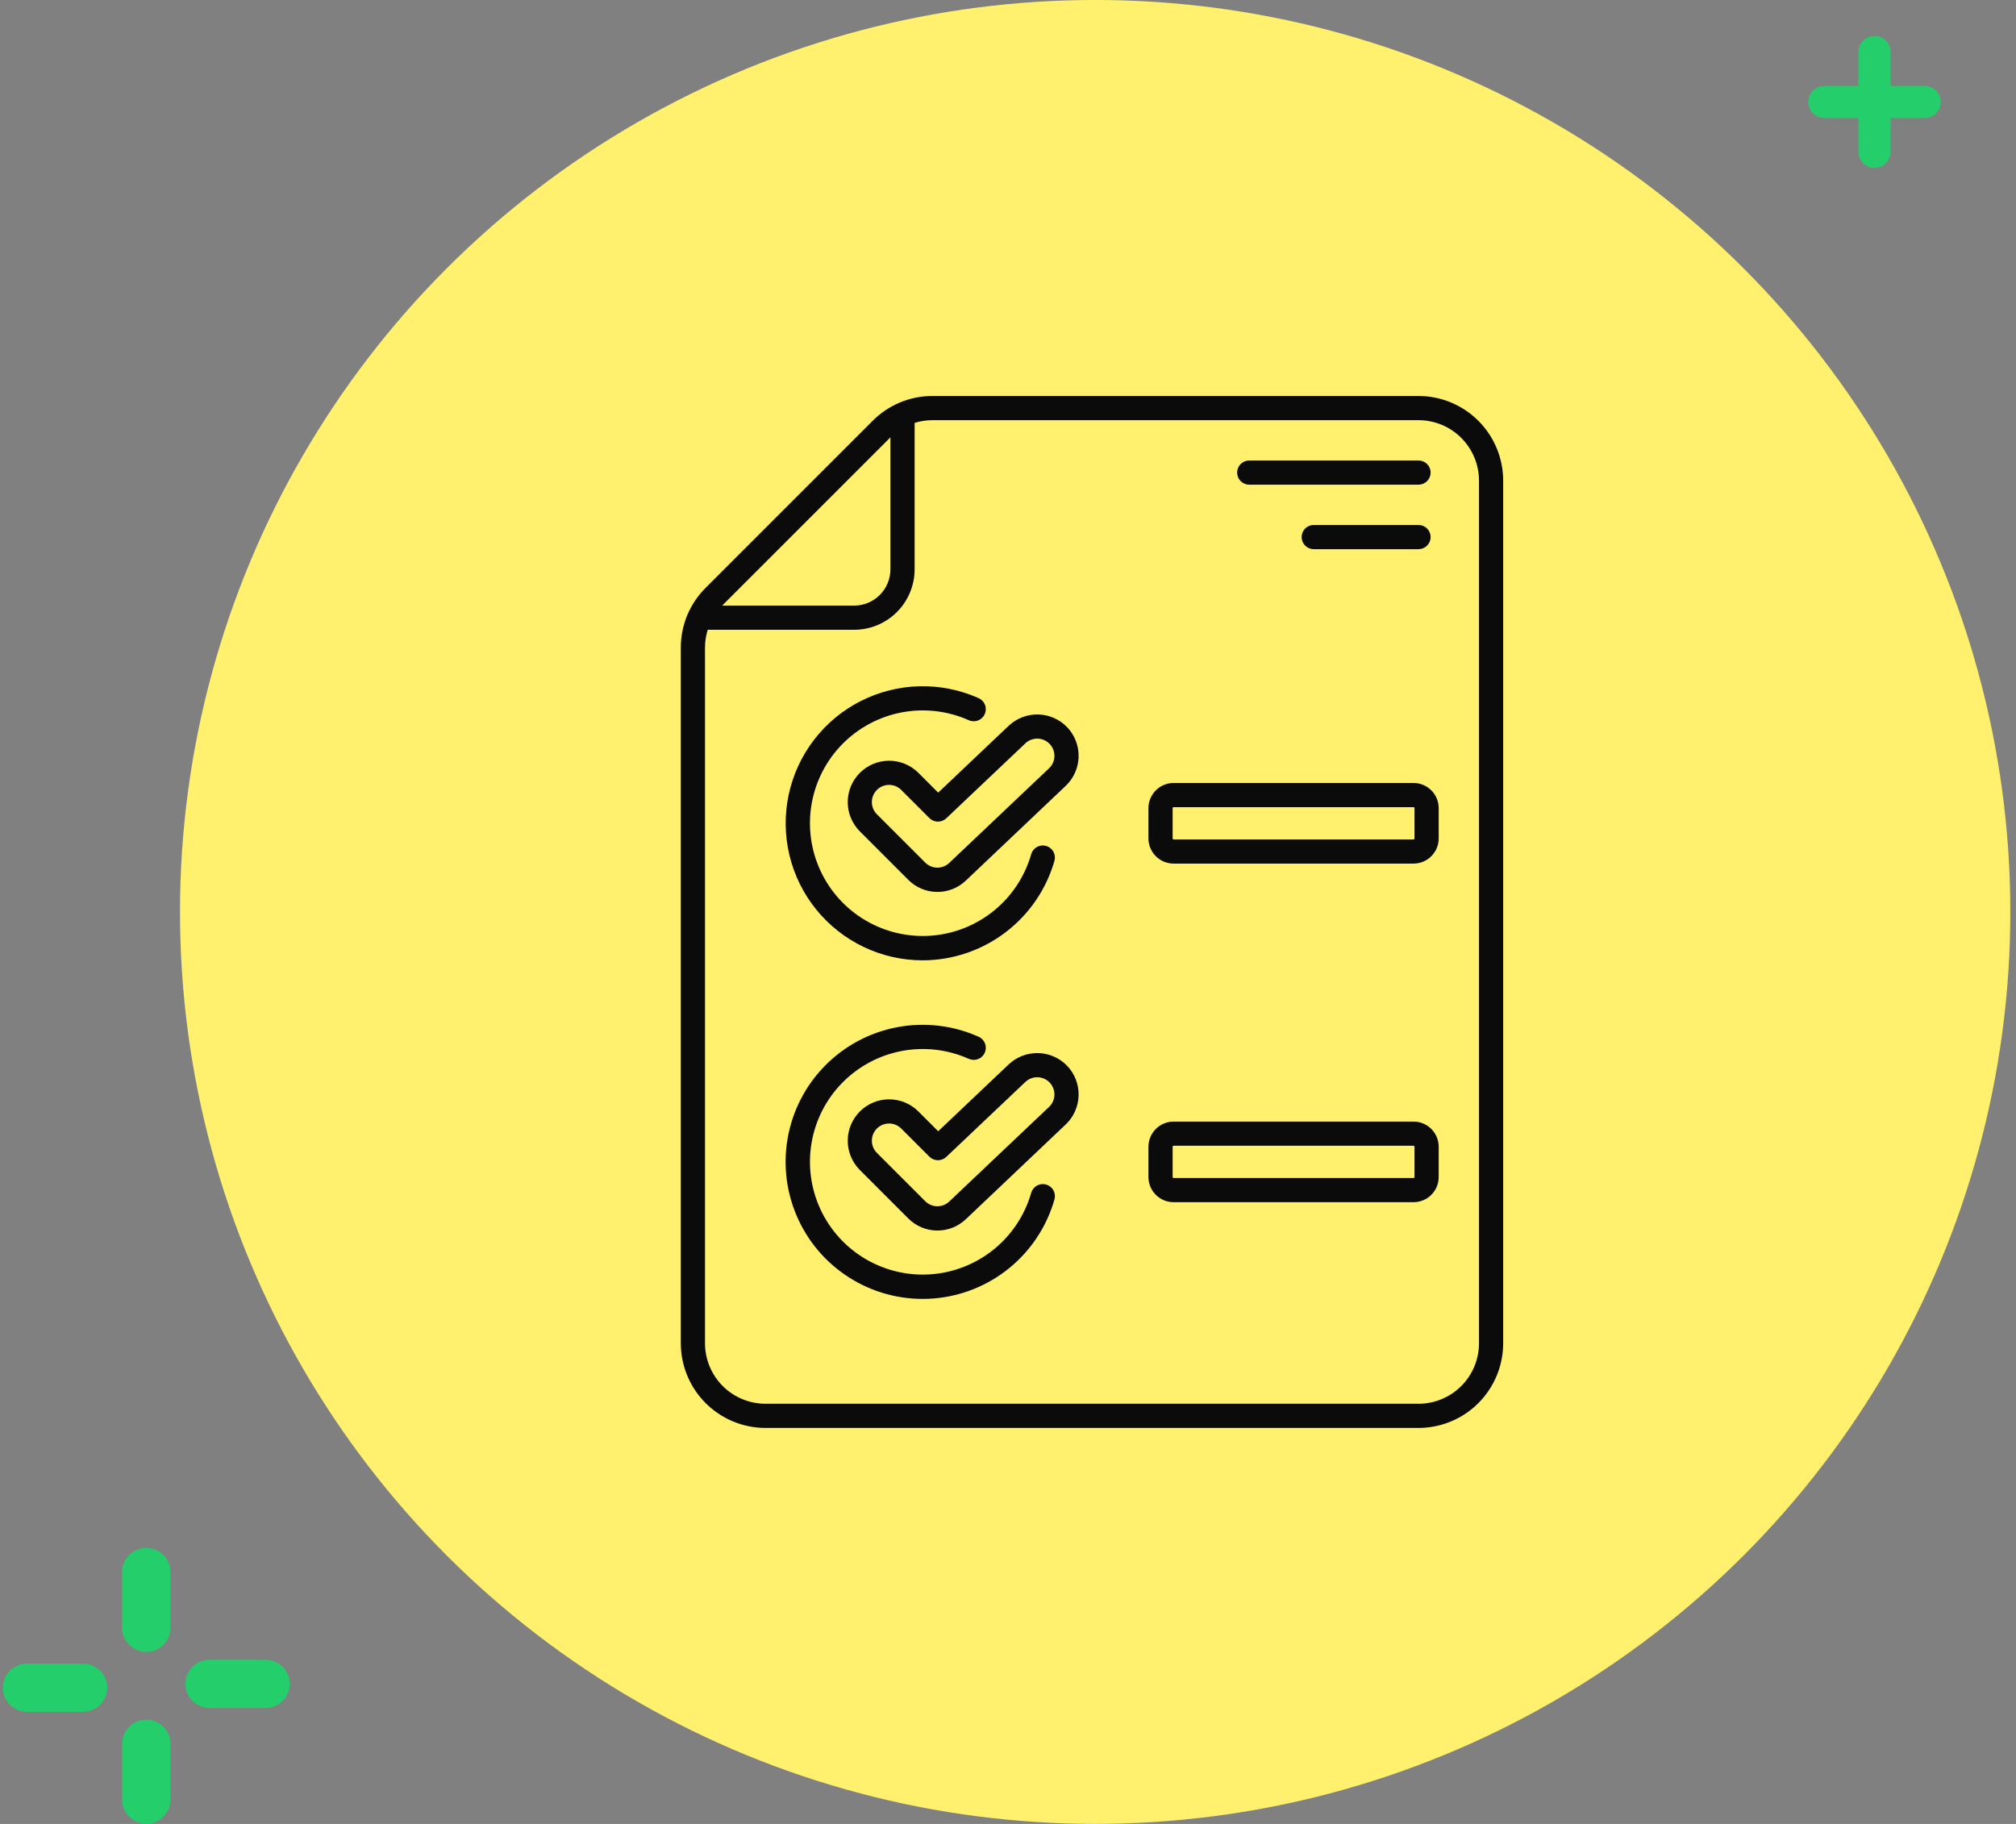 <svg xmlns="http://www.w3.org/2000/svg" width="168" height="152" viewBox="0 0 168 152" fill="none"><rect x="0" y="0" width="168" height="152" fill="#808080" stroke="none"/><path d="M160.386 7.16H157.553V4.336C157.553 3.597 156.952 2.998 156.211 2.998C155.469 2.998 154.867 3.597 154.867 4.336V7.16H152.034C151.293 7.16 150.691 7.759 150.691 8.498C150.691 9.237 151.293 9.836 152.034 9.836H154.867V12.66C154.867 13.399 155.468 13.998 156.211 13.998C156.952 13.998 157.553 13.399 157.553 12.66V9.836H160.386C161.127 9.836 161.73 9.237 161.73 8.498C161.73 7.759 161.127 7.16 160.386 7.16Z" fill="#23CE6B"></path><path d="M12.191 143.314C11.079 143.314 10.177 144.212 10.177 145.321V149.978C10.177 151.087 11.079 151.985 12.191 151.985C13.303 151.985 14.205 151.087 14.205 149.978V145.321C14.205 144.212 13.303 143.314 12.191 143.314Z" fill="#23CE6B"></path><path d="M6.922 138.644H2.25C1.138 138.644 0.236 139.543 0.236 140.651C0.236 141.76 1.138 142.658 2.25 142.658H6.922C8.034 142.658 8.936 141.76 8.936 140.651C8.936 139.543 8.032 138.644 6.922 138.644Z" fill="#23CE6B"></path><path d="M12.191 128.998C11.079 128.998 10.177 129.897 10.177 131.005V135.659C10.177 136.767 11.079 137.666 12.191 137.666C13.303 137.666 14.205 136.767 14.205 135.659V131.005C14.205 129.897 13.303 128.998 12.191 128.998Z" fill="#23CE6B"></path><path d="M22.135 138.323H17.464C16.351 138.323 15.45 139.221 15.45 140.33C15.45 141.438 16.351 142.337 17.464 142.337H22.135C23.247 142.337 24.149 141.438 24.149 140.33C24.149 139.221 23.247 138.323 22.135 138.323Z" fill="#23CE6B"></path><ellipse cx="91.264" cy="75.998" rx="76.264" ry="76" fill="#FFF06D"></ellipse><path d="M118.211 33H77.716C76.788 32.997 75.87 33.178 75.013 33.533C74.156 33.887 73.379 34.409 72.725 35.066L58.8 48.991C58.143 49.644 57.622 50.422 57.267 51.279C56.913 52.136 56.731 53.054 56.734 53.981V111.945C56.736 113.815 57.48 115.609 58.803 116.931C60.126 118.254 61.919 118.998 63.789 119H118.211C120.081 118.998 121.874 118.254 123.197 116.931C124.519 115.609 125.263 113.815 125.265 111.945V40.055C125.263 38.184 124.519 36.391 123.197 35.069C121.874 33.746 120.081 33.002 118.211 33ZM74.203 36.445V47.445C74.202 48.247 73.883 49.015 73.317 49.582C72.75 50.149 71.981 50.468 71.18 50.469H60.18L74.203 36.445ZM123.25 111.945C123.248 113.281 122.717 114.562 121.772 115.507C120.828 116.451 119.547 116.983 118.211 116.984H63.789C62.453 116.983 61.172 116.451 60.227 115.507C59.283 114.562 58.752 113.281 58.75 111.945V53.981C58.75 53.474 58.826 52.969 58.977 52.484H71.18C72.516 52.483 73.797 51.952 74.741 51.007C75.686 50.062 76.217 48.781 76.219 47.445V35.242C76.704 35.092 77.208 35.015 77.716 35.016H118.211C119.547 35.017 120.828 35.548 121.772 36.493C122.717 37.438 123.248 38.719 123.25 40.055V111.945Z" fill="#0B0B0B"></path><path d="M104.102 40.391H118.211C118.478 40.391 118.735 40.284 118.924 40.095C119.113 39.906 119.219 39.65 119.219 39.383C119.219 39.115 119.113 38.859 118.924 38.67C118.735 38.481 118.478 38.375 118.211 38.375H104.102C103.834 38.375 103.578 38.481 103.389 38.67C103.2 38.859 103.094 39.115 103.094 39.383C103.094 39.65 103.2 39.906 103.389 40.095C103.578 40.284 103.834 40.391 104.102 40.391Z" fill="#0B0B0B"></path><path d="M118.211 43.75H109.477C109.209 43.75 108.953 43.856 108.764 44.045C108.575 44.234 108.469 44.49 108.469 44.758C108.469 45.025 108.575 45.281 108.764 45.47C108.953 45.659 109.209 45.766 109.477 45.766H118.211C118.478 45.766 118.735 45.659 118.924 45.47C119.113 45.281 119.219 45.025 119.219 44.758C119.219 44.49 119.113 44.234 118.924 44.045C118.735 43.856 118.478 43.75 118.211 43.75Z" fill="#0B0B0B"></path><path d="M76.891 80.031C79.372 80.026 81.785 79.214 83.765 77.719C85.746 76.223 87.187 74.125 87.872 71.74C87.908 71.612 87.918 71.479 87.903 71.347C87.888 71.216 87.846 71.089 87.782 70.973C87.717 70.858 87.631 70.756 87.527 70.674C87.423 70.592 87.304 70.531 87.177 70.495C87.049 70.459 86.916 70.448 86.784 70.464C86.653 70.479 86.526 70.52 86.41 70.585C86.295 70.649 86.193 70.736 86.111 70.84C86.029 70.944 85.968 71.063 85.932 71.19C85.405 73.031 84.328 74.667 82.845 75.879C81.362 77.092 79.544 77.822 77.635 77.973C75.726 78.123 73.816 77.687 72.162 76.723C70.507 75.758 69.187 74.311 68.377 72.576C67.568 70.84 67.308 68.898 67.632 67.011C67.956 65.123 68.849 63.38 70.192 62.014C71.534 60.648 73.262 59.725 75.143 59.368C77.025 59.011 78.971 59.237 80.72 60.016C80.841 60.072 80.972 60.103 81.106 60.108C81.239 60.113 81.372 60.091 81.497 60.044C81.622 59.997 81.737 59.926 81.834 59.835C81.931 59.743 82.009 59.633 82.063 59.511C82.117 59.389 82.147 59.258 82.15 59.124C82.153 58.991 82.13 58.858 82.081 58.734C82.032 58.61 81.96 58.496 81.867 58.4C81.774 58.304 81.663 58.228 81.541 58.175C79.986 57.483 78.297 57.147 76.596 57.191C74.896 57.236 73.226 57.66 71.71 58.432C70.194 59.204 68.87 60.305 67.834 61.655C66.798 63.004 66.077 64.568 65.723 66.233C65.369 67.897 65.391 69.619 65.788 71.273C66.184 72.928 66.946 74.472 68.016 75.795C69.087 77.117 70.439 78.184 71.974 78.917C73.51 79.65 75.189 80.031 76.891 80.031Z" fill="#0B0B0B"></path><path d="M117.794 65.25H97.799C97.244 65.251 96.711 65.472 96.318 65.865C95.925 66.258 95.704 66.79 95.703 67.346V69.873C95.704 70.428 95.925 70.961 96.318 71.354C96.711 71.747 97.244 71.968 97.799 71.969H117.794C118.35 71.968 118.883 71.747 119.276 71.354C119.669 70.961 119.89 70.428 119.891 69.873V67.346C119.89 66.79 119.669 66.258 119.276 65.865C118.883 65.472 118.35 65.251 117.794 65.25ZM117.875 69.873C117.875 69.894 117.866 69.914 117.851 69.93C117.836 69.945 117.816 69.953 117.794 69.953H97.799C97.778 69.953 97.757 69.945 97.742 69.93C97.727 69.914 97.719 69.894 97.719 69.873V67.346C97.719 67.325 97.727 67.304 97.742 67.289C97.757 67.274 97.778 67.266 97.799 67.266H117.794C117.816 67.266 117.836 67.274 117.851 67.289C117.866 67.304 117.875 67.325 117.875 67.346V69.873Z" fill="#0B0B0B"></path><path d="M117.794 93.469H97.799C97.244 93.469 96.711 93.69 96.318 94.083C95.925 94.476 95.704 95.009 95.703 95.565V98.091C95.704 98.647 95.925 99.18 96.318 99.573C96.711 99.966 97.244 100.187 97.799 100.187H117.794C118.35 100.187 118.883 99.966 119.276 99.573C119.669 99.18 119.89 98.647 119.891 98.091V95.565C119.89 95.009 119.669 94.476 119.276 94.083C118.883 93.69 118.35 93.469 117.794 93.469ZM117.875 98.091C117.875 98.113 117.866 98.133 117.851 98.148C117.836 98.163 117.816 98.172 117.794 98.172H97.799C97.778 98.172 97.757 98.163 97.742 98.148C97.727 98.133 97.719 98.113 97.719 98.091V95.565C97.719 95.554 97.721 95.544 97.725 95.534C97.729 95.524 97.735 95.516 97.742 95.508C97.75 95.501 97.759 95.495 97.769 95.49C97.778 95.487 97.789 95.484 97.799 95.484H117.794C117.805 95.484 117.815 95.487 117.825 95.49C117.835 95.495 117.844 95.501 117.851 95.508C117.859 95.516 117.865 95.524 117.869 95.534C117.873 95.544 117.875 95.554 117.875 95.565V98.091Z" fill="#0B0B0B"></path><path d="M88.94 60.614C88.309 59.952 87.443 59.566 86.529 59.541C85.615 59.516 84.728 59.854 84.062 60.48L78.182 66.056L76.502 64.377C75.853 63.743 74.98 63.391 74.072 63.397C73.165 63.403 72.296 63.766 71.655 64.407C71.013 65.049 70.65 65.917 70.645 66.825C70.639 67.732 70.991 68.605 71.624 69.254L75.681 73.313C76.314 73.953 77.173 74.319 78.073 74.331C78.974 74.344 79.843 74.002 80.493 73.38L88.808 65.492C89.472 64.863 89.858 63.996 89.883 63.082C89.909 62.168 89.57 61.282 88.943 60.617L88.94 60.614ZM87.421 64.027L79.104 71.912C78.833 72.171 78.472 72.313 78.098 72.308C77.724 72.303 77.366 72.151 77.103 71.885L73.05 67.832C72.792 67.561 72.65 67.2 72.655 66.826C72.659 66.452 72.81 66.095 73.074 65.83C73.339 65.565 73.696 65.415 74.07 65.41C74.444 65.405 74.805 65.547 75.076 65.804L77.449 68.176C77.635 68.362 77.885 68.468 78.148 68.472C78.411 68.475 78.664 68.376 78.855 68.196L85.448 61.947C85.584 61.818 85.745 61.716 85.921 61.649C86.097 61.582 86.284 61.55 86.473 61.555C86.661 61.56 86.847 61.602 87.019 61.679C87.191 61.756 87.346 61.865 87.475 62.002C87.605 62.139 87.706 62.3 87.773 62.476C87.841 62.652 87.873 62.839 87.868 63.028C87.862 63.216 87.82 63.401 87.744 63.573C87.667 63.745 87.557 63.901 87.42 64.03L87.421 64.027Z" fill="#0B0B0B"></path><path d="M87.177 98.714C87.05 98.678 86.916 98.667 86.785 98.682C86.653 98.698 86.526 98.739 86.411 98.803C86.295 98.868 86.193 98.954 86.111 99.058C86.029 99.162 85.968 99.281 85.932 99.409C85.405 101.25 84.328 102.886 82.845 104.098C81.362 105.31 79.544 106.04 77.635 106.191C75.726 106.342 73.816 105.906 72.162 104.941C70.507 103.977 69.187 102.53 68.377 100.794C67.568 99.058 67.308 97.117 67.632 95.229C67.956 93.342 68.849 91.598 70.192 90.232C71.534 88.866 73.262 87.943 75.144 87.586C77.025 87.229 78.971 87.455 80.72 88.235C80.841 88.29 80.973 88.322 81.106 88.327C81.239 88.332 81.372 88.31 81.497 88.263C81.622 88.216 81.737 88.145 81.834 88.053C81.931 87.962 82.009 87.852 82.063 87.73C82.118 87.608 82.147 87.476 82.15 87.343C82.153 87.21 82.13 87.077 82.081 86.953C82.033 86.828 81.96 86.715 81.867 86.619C81.774 86.523 81.663 86.446 81.541 86.394C79.415 85.445 77.049 85.17 74.762 85.603C72.475 86.036 70.375 87.158 68.743 88.819C67.111 90.479 66.025 92.598 65.632 94.892C65.238 97.187 65.554 99.547 66.539 101.656C67.523 103.766 69.129 105.524 71.141 106.695C73.153 107.867 75.474 108.396 77.795 108.211C80.116 108.026 82.324 107.137 84.126 105.662C85.927 104.187 87.234 102.197 87.872 99.958C87.909 99.831 87.919 99.698 87.904 99.566C87.888 99.435 87.847 99.307 87.782 99.192C87.718 99.076 87.631 98.975 87.527 98.893C87.423 98.811 87.304 98.75 87.177 98.714Z" fill="#0B0B0B"></path><path d="M88.94 88.833C88.309 88.172 87.442 87.786 86.529 87.761C85.615 87.736 84.728 88.073 84.062 88.699L78.182 94.275L76.502 92.596C75.853 91.962 74.98 91.61 74.072 91.616C73.165 91.621 72.296 91.984 71.655 92.626C71.013 93.268 70.65 94.136 70.645 95.043C70.639 95.951 70.991 96.824 71.624 97.473L75.681 101.532C76.314 102.172 77.173 102.538 78.073 102.55C78.974 102.563 79.843 102.221 80.493 101.599L88.808 93.711C89.472 93.082 89.858 92.215 89.883 91.301C89.909 90.387 89.57 89.501 88.943 88.836L88.94 88.833ZM87.421 92.246L79.104 100.131C78.833 100.39 78.472 100.532 78.098 100.527C77.724 100.522 77.366 100.37 77.103 100.104L73.05 96.051C72.792 95.78 72.65 95.419 72.655 95.045C72.659 94.671 72.81 94.314 73.074 94.049C73.339 93.784 73.696 93.633 74.07 93.629C74.444 93.624 74.805 93.766 75.076 94.023L77.449 96.395C77.635 96.581 77.885 96.687 78.148 96.691C78.411 96.694 78.664 96.595 78.855 96.415L85.448 90.166C85.584 90.037 85.745 89.935 85.921 89.868C86.097 89.801 86.284 89.769 86.473 89.774C86.661 89.779 86.847 89.821 87.019 89.898C87.191 89.975 87.346 90.084 87.475 90.221C87.605 90.358 87.706 90.519 87.773 90.695C87.841 90.871 87.873 91.058 87.868 91.246C87.862 91.435 87.82 91.62 87.744 91.792C87.667 91.964 87.557 92.119 87.42 92.249L87.421 92.246Z" fill="#0B0B0B"></path></svg>